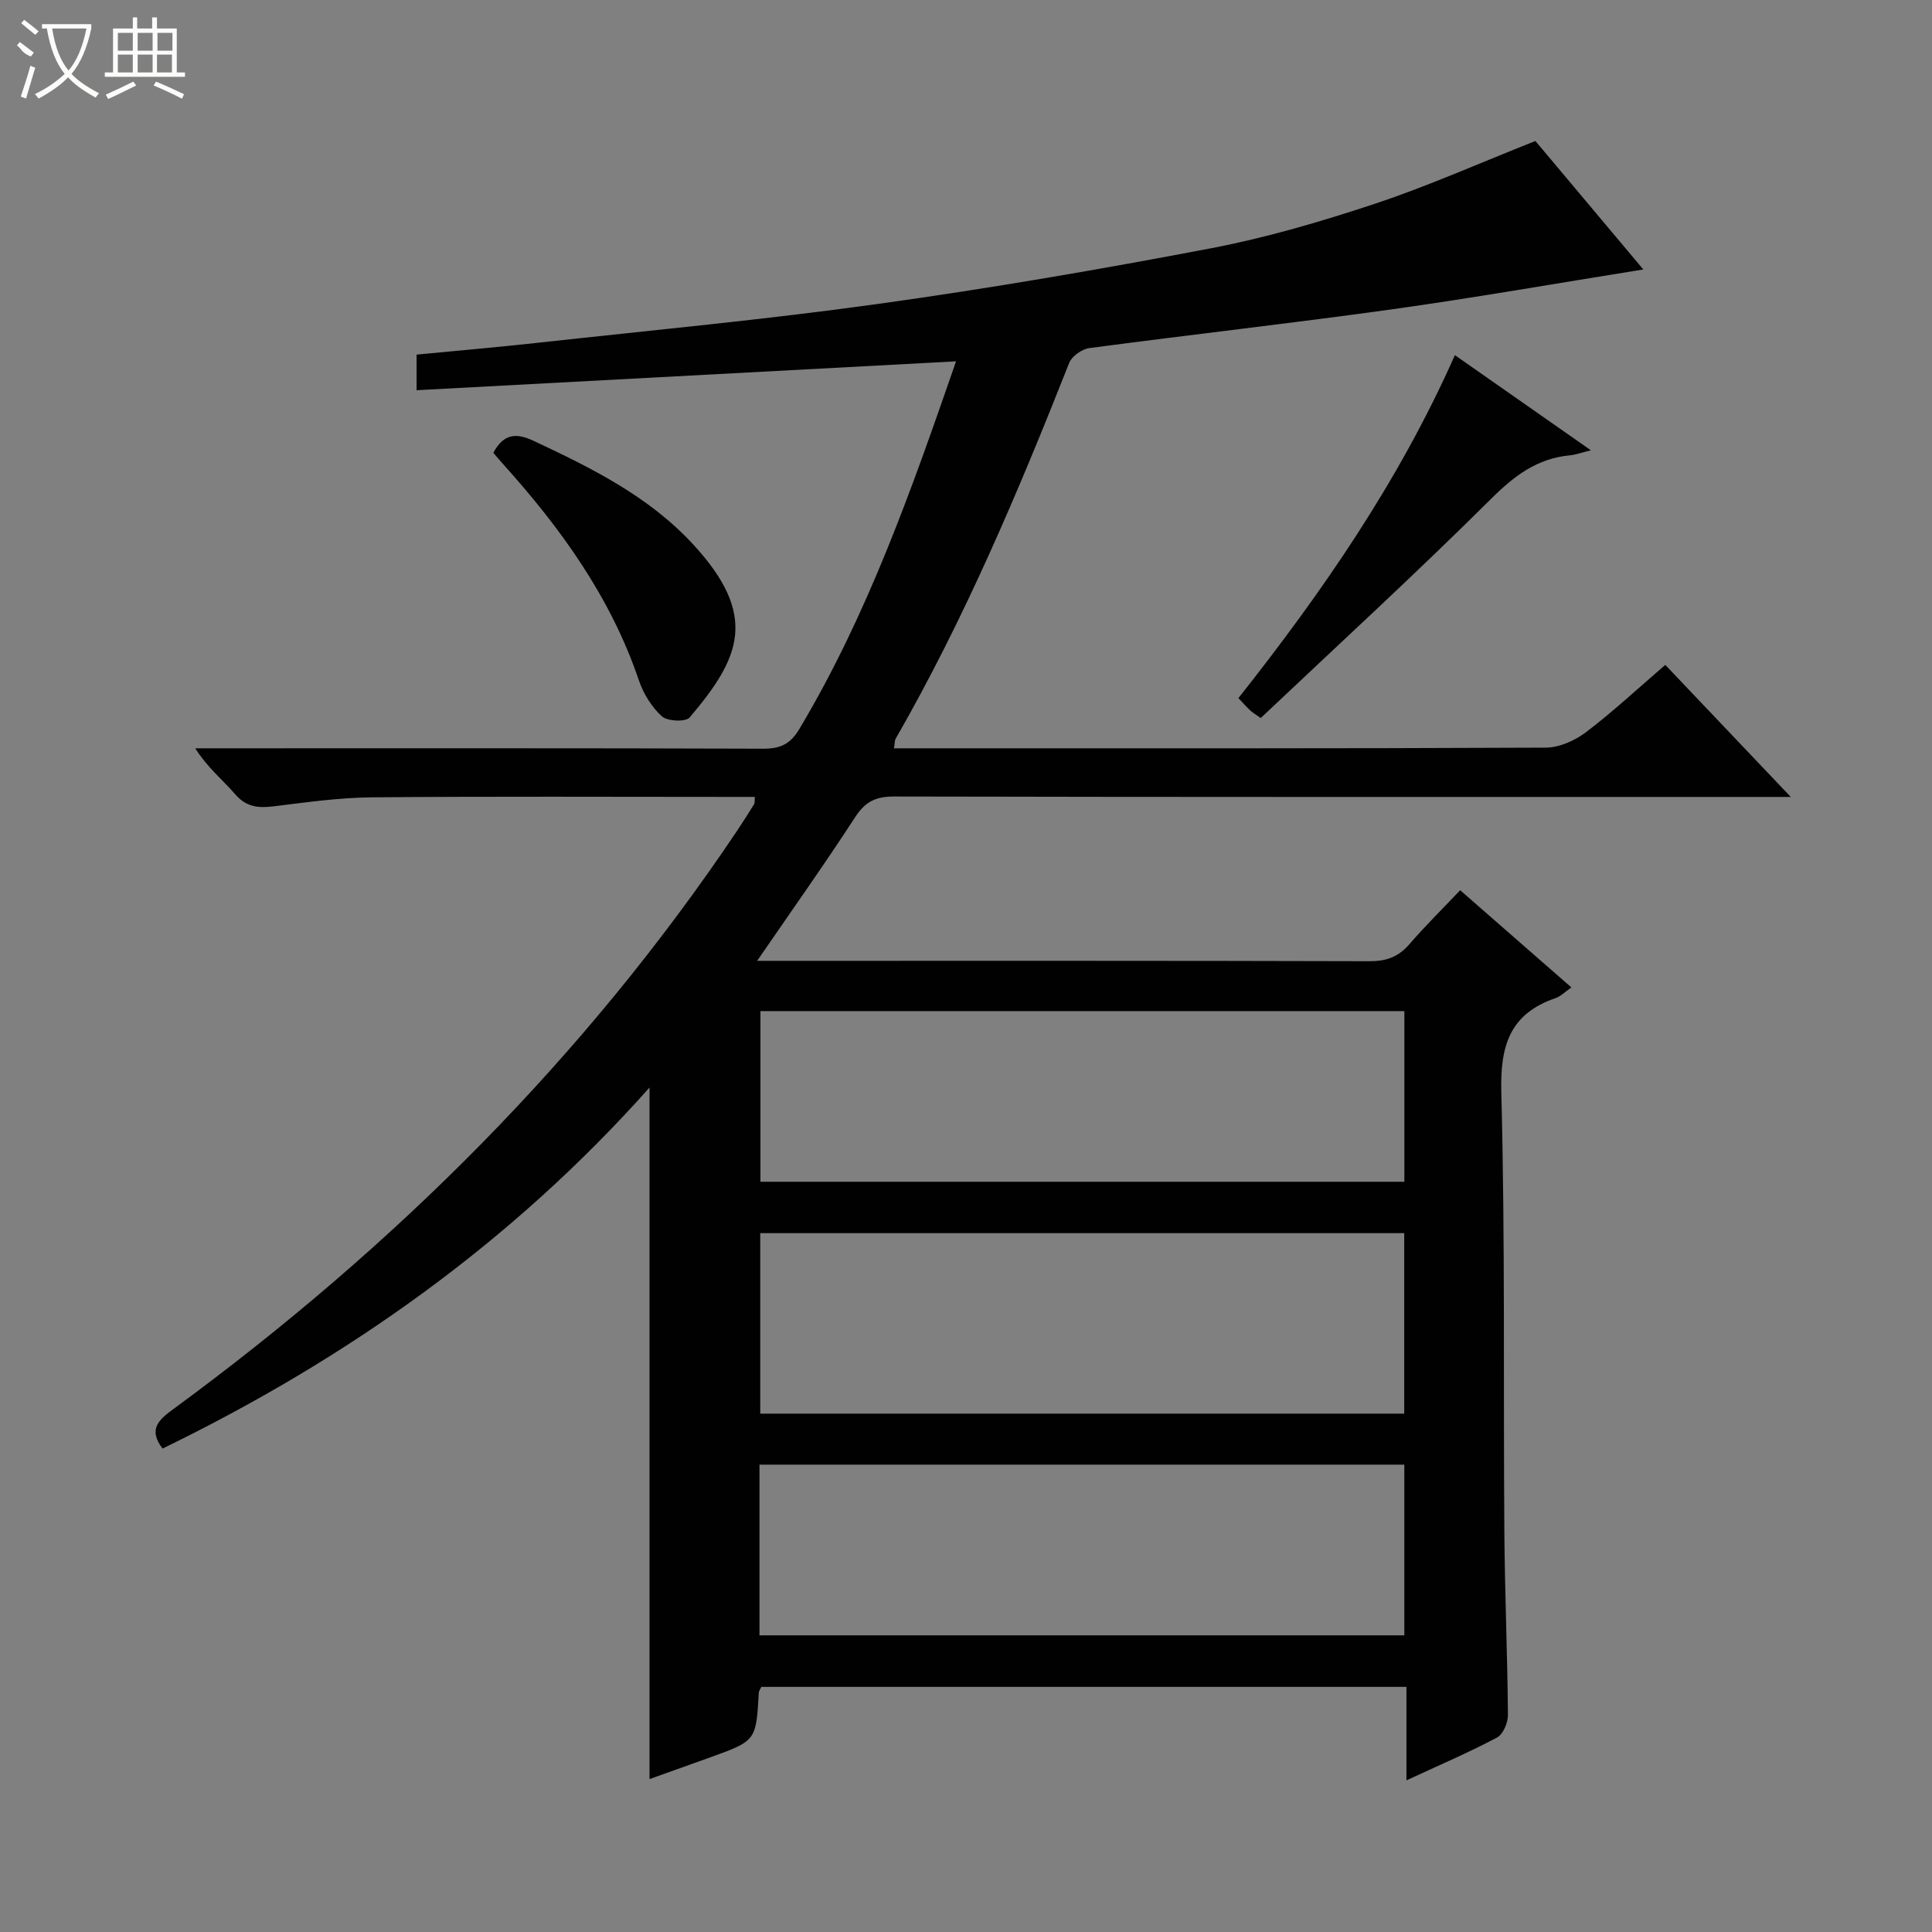 <svg enable-background="new 0 0 400 400" viewBox="0 0 400 400" xmlns="http://www.w3.org/2000/svg"><rect x="0" y="0" width="400" height="400" fill="#808080" stroke="none"/><g fill="#010102"><path d="m317.89 29.19c7 8.33 14.34 17.07 22.34 26.6-18 2.88-34.93 5.86-51.95 8.24-20.88 2.91-41.84 5.26-62.75 8.04-1.53.2-3.62 1.68-4.17 3.07-10.51 26.61-21.64 52.93-35.92 77.8-.22.38-.17.92-.35 1.99h4.96c43.32 0 86.65.06 129.97-.14 2.81-.01 6.03-1.45 8.33-3.19 5.56-4.21 10.68-9 16.43-13.94 8.39 8.83 16.71 17.59 25.98 27.34-2.82 0-4.52 0-6.22 0-59.82 0-119.64.04-179.46-.09-3.77-.01-5.94 1.07-8.01 4.25-6.34 9.75-13.08 19.24-20.31 29.77h5.79c40.33 0 80.65-.04 120.98.08 3.46.01 5.98-.87 8.24-3.49 3.26-3.77 6.82-7.28 10.54-11.21 7.93 6.93 15.39 13.45 23.03 20.13-1.36.94-2.23 1.85-3.28 2.21-9.5 3.26-11.49 9.87-11.23 19.53.8 30.3.41 60.64.63 90.96.09 12.65.64 25.29.74 37.93.01 1.6-1 4.01-2.27 4.68-5.84 3.09-11.94 5.7-18.74 8.85 0-6.8 0-12.96 0-19.35-44.92 0-89.18 0-133.56 0-.17.38-.51.8-.53 1.24-.56 9.91-.55 9.92-10.1 13.37-4.04 1.46-8.08 2.9-12.52 4.48 0-47.73 0-95.03 0-143.18-28.63 32.17-62.72 56.23-100.83 74.75-3.13-4.14-.62-6.08 2.48-8.35 45.47-33.4 84.99-72.61 116.51-119.61 1.2-1.8 2.36-3.63 3.5-5.47.15-.24.07-.61.15-1.49-1.65 0-3.23 0-4.82 0-24.83 0-49.66-.13-74.48.09-6.78.06-13.56 1.03-20.31 1.86-3.17.39-5.67.18-7.98-2.49-2.6-3-5.75-5.52-8.28-9.52h5.08c37.49 0 74.99-.05 112.48.08 3.57.01 5.64-.93 7.53-4.1 14.24-23.85 23.32-49.83 32.43-76.1-37.42 2-74.33 3.98-111.69 5.98 0-2.96 0-5.02 0-7.37 8.23-.8 16.62-1.52 24.99-2.44 23.61-2.6 47.28-4.81 70.8-8.09 22.99-3.2 45.89-7.14 68.69-11.49 11.52-2.2 22.89-5.55 34.03-9.25 10.97-3.65 21.58-8.39 33.13-12.96zm-27.16 226.12c-44.7 0-89.04 0-133.33 0v37.37h133.33c0-12.48 0-24.73 0-37.37zm.03-45.97c-44.77 0-89.11 0-133.32 0v35.33h133.32c0-11.85 0-23.43 0-35.33zm-133.52 129.24h133.51c0-11.93 0-23.52 0-35.34-44.59 0-88.93 0-133.51 0z"/><path d="m261.02 148.66c-1.12-.79-1.69-1.12-2.16-1.56-.72-.67-1.38-1.42-2.46-2.56 17.31-21.91 33.16-44.74 44.82-71.01 9.33 6.53 18.33 12.83 28.16 19.7-2.05.5-3.19.93-4.35 1.04-6.79.64-11.52 4.24-16.34 9.03-15.55 15.46-31.73 30.29-47.67 45.36z"/><path d="m102.14 93.74c2.21-4.07 4.8-4.13 8.44-2.42 11.92 5.6 23.66 11.4 32.8 21.25 13.82 14.9 9.85 23.67-.6 35.98-.81.96-4.62.79-5.76-.25-2.11-1.93-3.82-4.7-4.75-7.45-5.83-17.2-16.17-31.5-28.14-44.8-.67-.73-1.3-1.5-1.99-2.31z"/></g><path d="m6.4 11.7c-2-.8-1.9-1.6-2.9-2.3l.6-.7c.9.7 1.9 1.4 2.9 2.2zm-2.1 8.3c.7-2.1 1.4-4.2 2-6.4.2.1.6.3 1 .4-.7 2.3-1.3 4.4-1.9 6.4zm3-12.8c-1.1-.9-2.1-1.7-2.9-2.4l.6-.7c1 .8 2 1.5 3 2.4zm1.4-1.3v-.9h10.2v.9c-.9 4.2-2.3 7.3-4.1 9.4 1.3 1.4 3.2 2.7 5.7 4-.2.2-.4.5-.7.9-2.5-1.4-4.4-2.7-5.7-4.2-1.4 1.5-3.5 3-6.1 4.4 0 0 0 0-.1-.1-.3-.4-.5-.7-.7-.8 2.7-1.3 4.7-2.8 6.2-4.2-1.8-2.2-3-5.3-3.7-9.4zm9.2 0h-7.1c.6 3.8 1.7 6.7 3.4 8.7 1.7-2 2.9-4.8 3.7-8.7z" fill="#fbfcfa"/><path d="m31.6 3.6h.9v2.3h4.1v9.1h1.7v.9h-16.6v-.9h1.7v-9.1h4.1v-2.3h.9v2.3h3.1v-2.3zm-4 13.3.6.8c-1.9.9-3.8 1.9-5.8 2.8-.2-.3-.3-.6-.5-.9 2-.9 3.9-1.8 5.7-2.7zm-3.2-10.1v3.7h3.1v-3.7zm0 4.5v3.7h3.1v-3.7zm4.1-4.5v3.7h3.1v-3.7zm0 4.5v3.7h3.1v-3.7zm9.1 9.1c-2.1-1.1-4.1-2-5.8-2.7l.5-.8c2.2.9 4.1 1.8 5.8 2.6l-.4.9zm-1.9-13.6h-3.1v3.7h3.1zm-3.2 4.5v3.7h3.1v-3.7z" fill="#fbfcfa"/></svg>